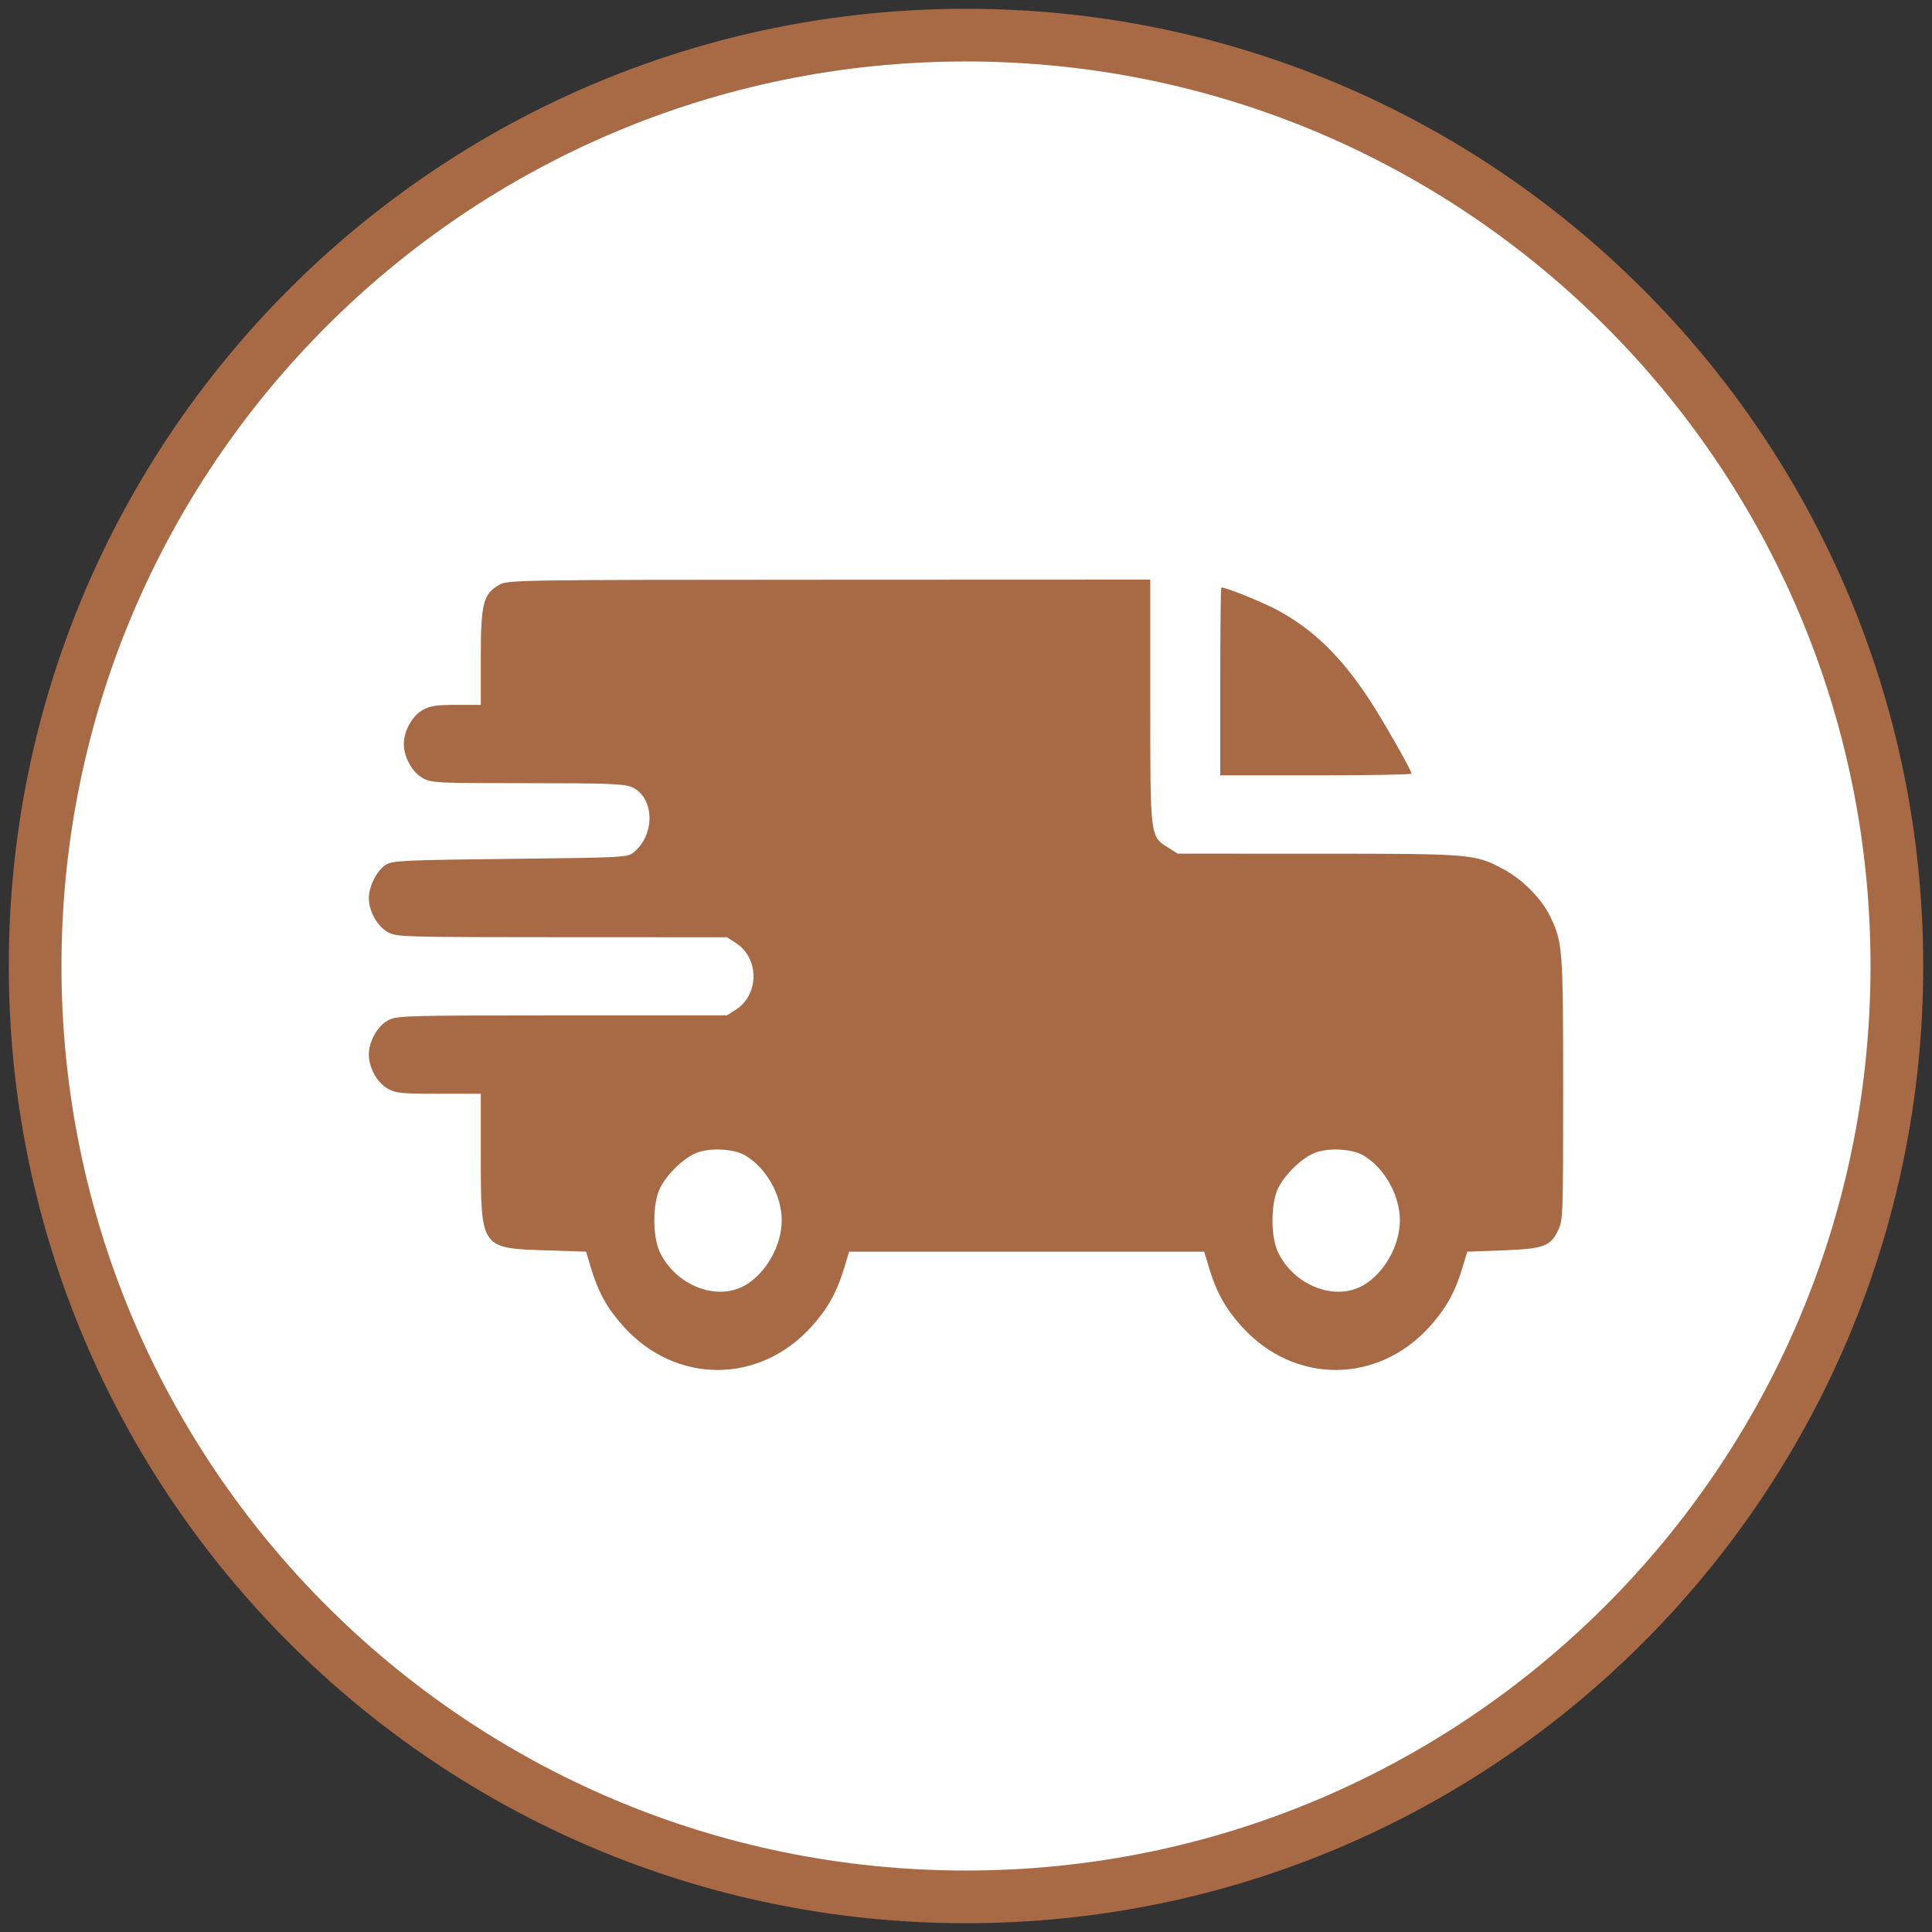 <?xml version="1.0" encoding="UTF-8"?> <svg xmlns="http://www.w3.org/2000/svg" width="110" height="110" viewBox="0 0 110 110" fill="none"><rect x="0" y="0" width="110" height="110" fill="#333333" stroke="none"/> <path d="M55 108C84.271 108 108 84.271 108 55C108 25.729 84.271 2 55 2C25.729 2 2 25.729 2 55C2 84.271 25.729 108 55 108Z" fill="white" stroke="#A76A45" stroke-width="3"></path> <path fill-rule="evenodd" clip-rule="evenodd" d="M28.406 33.306C27.505 33.839 27.375 34.362 27.375 37.452V40.133H25.975C24.834 40.133 24.478 40.188 24.051 40.432C23.462 40.768 22.992 41.624 22.992 42.362C22.992 43.099 23.462 43.955 24.051 44.291C24.551 44.577 24.825 44.591 30.023 44.591C34.602 44.591 35.552 44.627 35.979 44.818C37.258 45.39 37.325 47.489 36.098 48.513C35.731 48.819 35.573 48.827 29.059 48.9C23.01 48.967 22.355 48.998 21.964 49.237C21.47 49.54 21 50.461 21 51.129C21 51.866 21.47 52.722 22.059 53.059C22.57 53.35 22.827 53.358 31.985 53.36L41.387 53.363L41.904 53.695C43.233 54.547 43.233 56.627 41.904 57.479L41.387 57.811L31.985 57.813C22.827 57.816 22.57 57.824 22.059 58.115C21.47 58.451 21 59.307 21 60.045C21 60.782 21.47 61.638 22.059 61.975C22.527 62.242 22.84 62.274 24.979 62.274H27.375V65.846C27.375 71.071 27.375 71.07 31.068 71.19L33.367 71.264L33.658 72.23C34.061 73.566 34.575 74.49 35.475 75.498C38.457 78.834 43.253 78.834 46.234 75.499C47.136 74.49 47.65 73.567 48.053 72.23L48.345 71.264H58.453H68.561L68.853 72.23C69.257 73.567 69.77 74.49 70.671 75.498C73.652 78.834 78.449 78.834 81.43 75.499C82.332 74.49 82.845 73.567 83.248 72.23L83.54 71.264L85.573 71.19C87.905 71.104 88.299 70.957 88.733 70.004C88.99 69.441 89 69.137 89 62.014C89 53.957 88.976 53.648 88.238 52.13C87.77 51.169 86.665 50.056 85.628 49.502C83.97 48.617 83.86 48.607 75.073 48.605L67.056 48.603L66.526 48.27C65.475 47.609 65.492 47.744 65.492 39.916V33L47.197 33.007C29.245 33.013 28.893 33.019 28.406 33.306ZM69.477 38.795V44.145H74.922C77.917 44.145 80.367 44.102 80.367 44.049C80.367 43.861 78.701 40.941 77.924 39.767C76.351 37.392 74.825 35.897 72.85 34.8C72.019 34.338 69.835 33.446 69.536 33.446C69.503 33.446 69.477 35.853 69.477 38.795ZM42.389 65.762C43.604 66.447 44.508 68.034 44.508 69.481C44.508 70.922 43.603 72.515 42.401 73.192C40.788 74.101 38.467 73.184 37.565 71.283C37.151 70.41 37.151 68.552 37.565 67.678C37.956 66.855 38.967 65.885 39.715 65.616C40.475 65.343 41.77 65.414 42.389 65.762ZM77.584 65.762C78.799 66.447 79.703 68.034 79.703 69.481C79.703 70.922 78.799 72.515 77.596 73.192C75.983 74.101 73.662 73.184 72.76 71.283C72.346 70.41 72.346 68.552 72.76 67.678C73.151 66.855 74.162 65.885 74.91 65.616C75.67 65.343 76.966 65.414 77.584 65.762Z" fill="#A76A45"></path> </svg> 